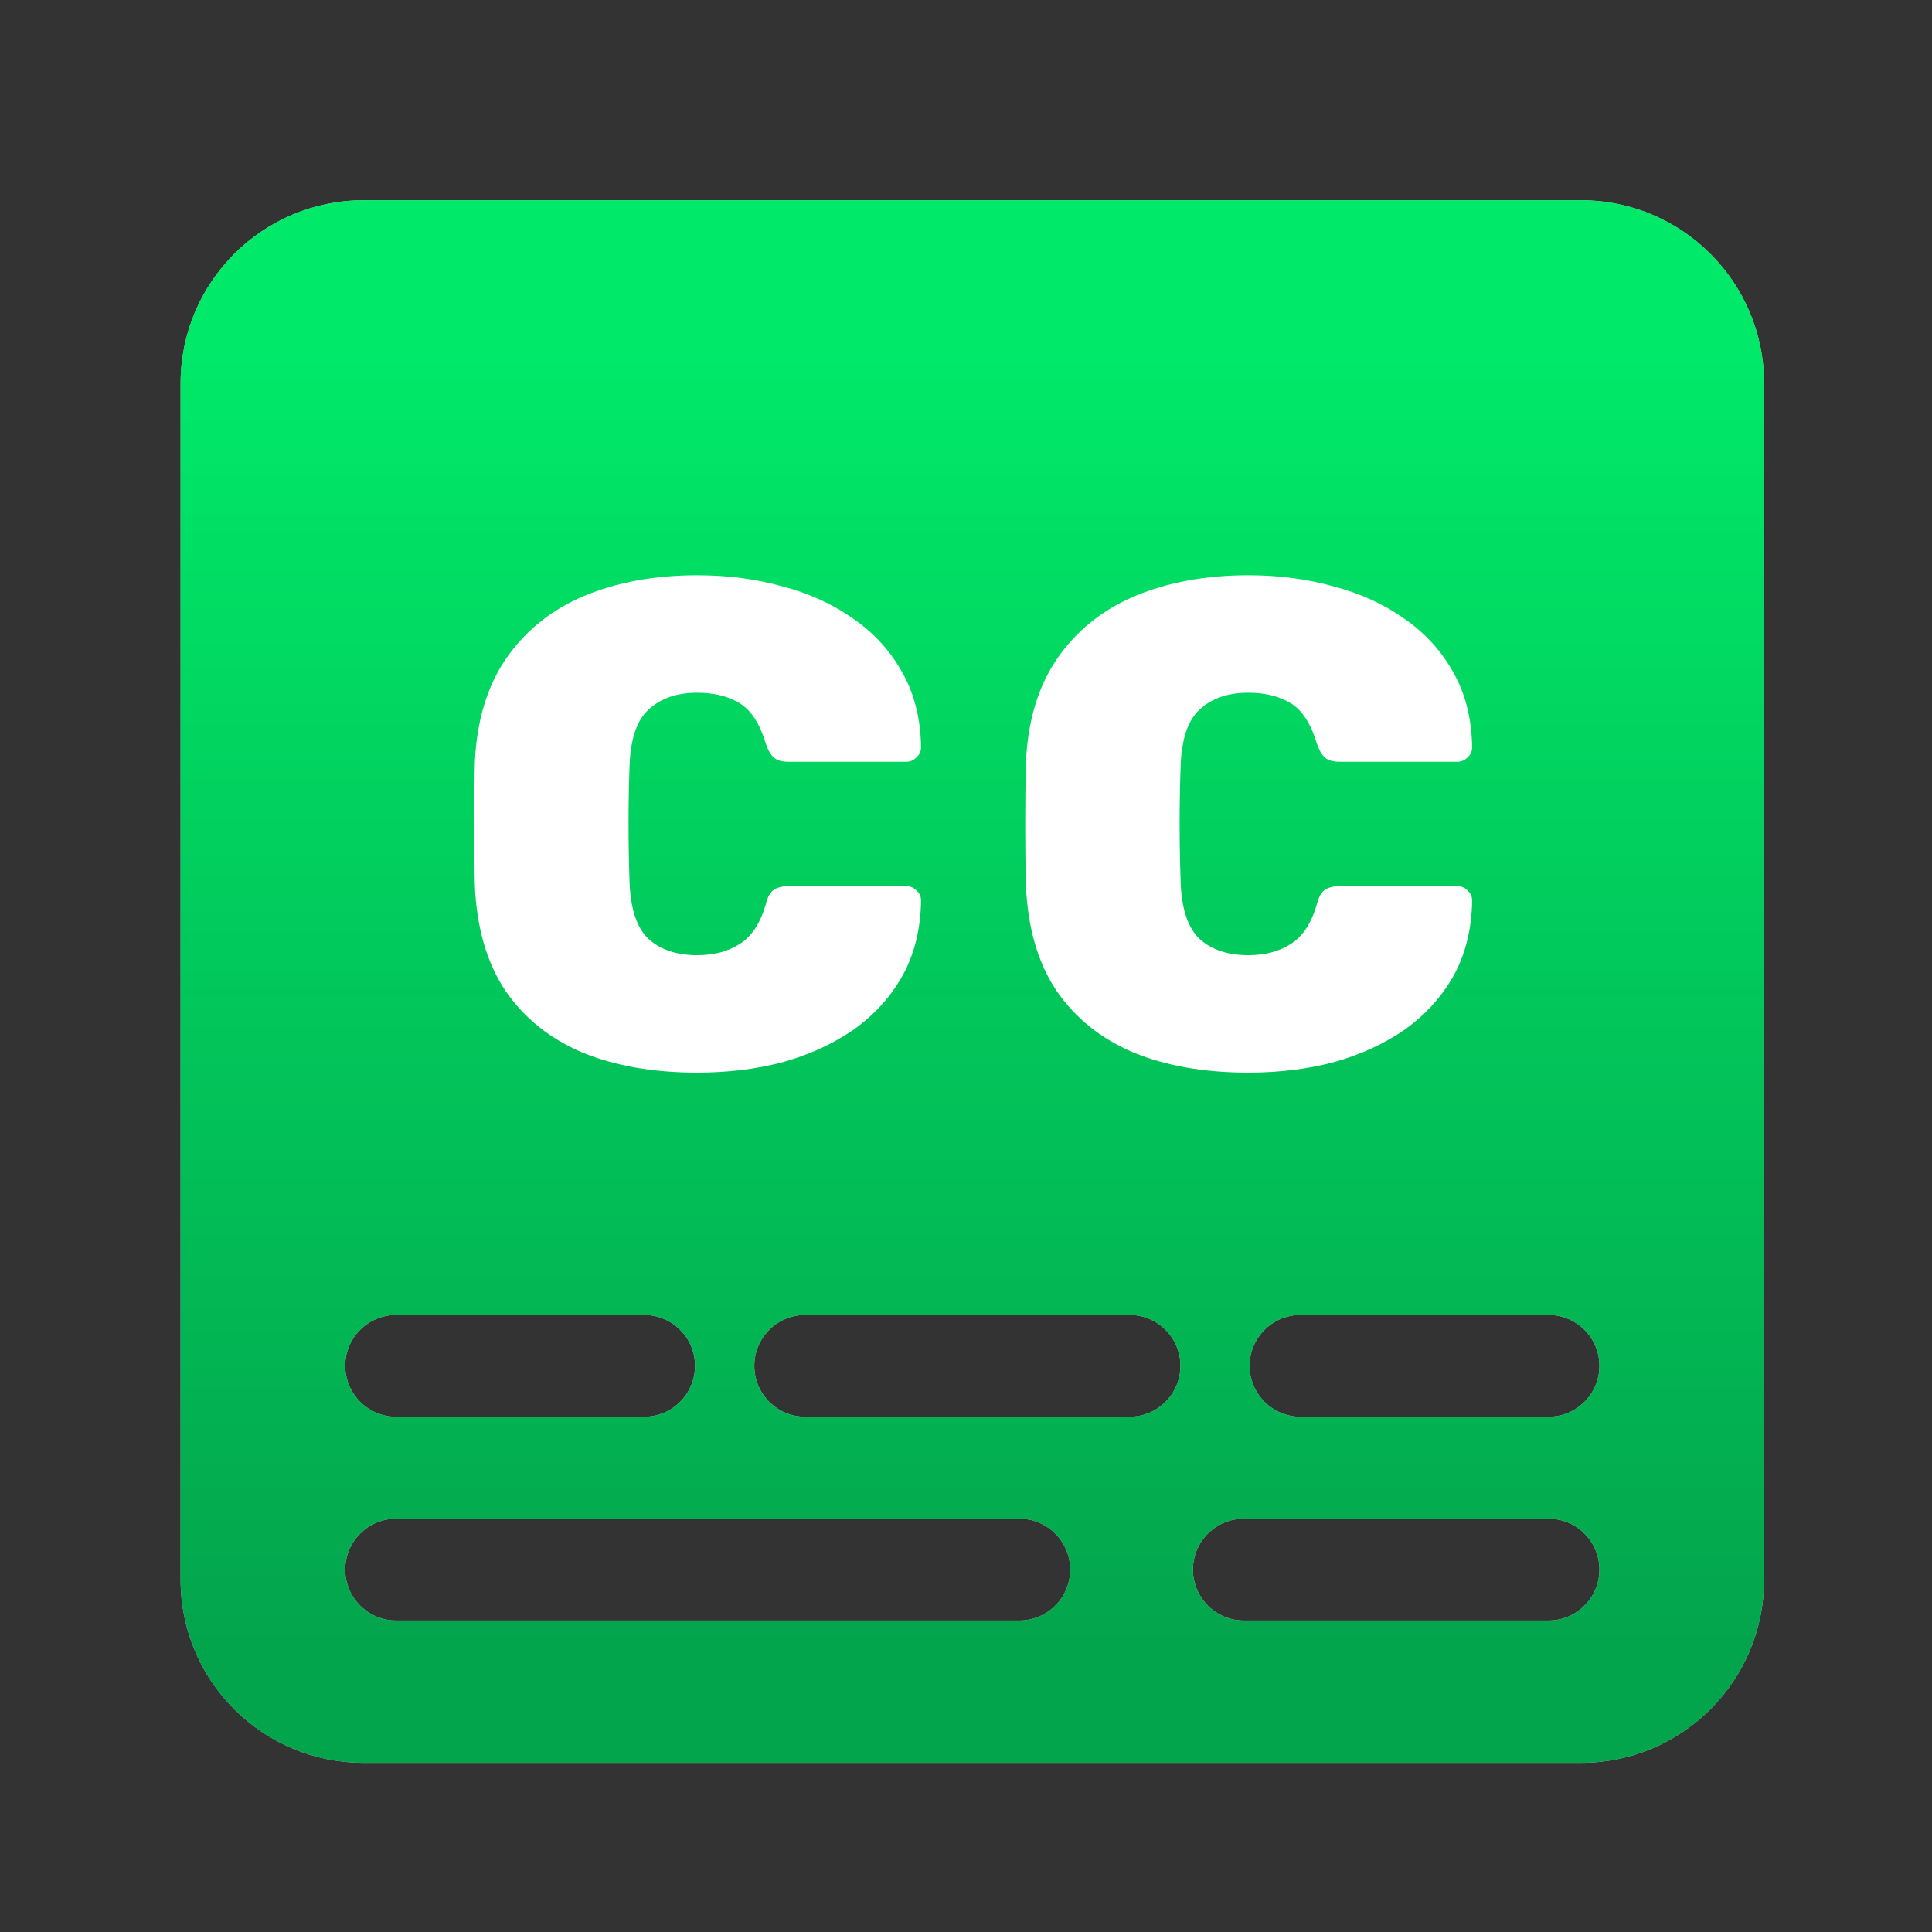 <svg width="49" height="49" viewBox="0 0 49 49" fill="none" xmlns="http://www.w3.org/2000/svg">
<rect x="0" y="0" width="49" height="49" fill="#333333" stroke="none"/>
<path d="M40.097 5.079C42.662 5.079 44.741 7.159 44.741 9.724V40.065C44.741 42.63 42.662 44.71 40.097 44.71H9.225C6.659 44.71 4.58 42.63 4.58 40.065V9.724C4.58 7.159 6.66 5.079 9.225 5.079H40.097ZM10.047 38.518C9.334 38.518 8.756 39.096 8.756 39.809C8.756 40.522 9.334 41.099 10.047 41.1H25.852C26.565 41.1 27.143 40.522 27.143 39.809C27.142 39.096 26.565 38.518 25.852 38.518H10.047ZM31.547 38.518C30.834 38.518 30.256 39.096 30.256 39.809C30.256 40.522 30.834 41.099 31.547 41.1H39.274C39.987 41.099 40.565 40.522 40.565 39.809C40.565 39.096 39.987 38.518 39.274 38.518H31.547ZM10.047 33.35C9.334 33.35 8.756 33.928 8.756 34.641C8.756 35.354 9.334 35.932 10.047 35.932H16.337C17.05 35.932 17.628 35.354 17.628 34.641C17.628 33.928 17.05 33.35 16.337 33.35H10.047ZM20.422 33.35C19.709 33.35 19.131 33.928 19.131 34.641C19.131 35.354 19.709 35.932 20.422 35.932H28.648C29.36 35.932 29.939 35.354 29.939 34.641C29.939 33.928 29.36 33.35 28.648 33.35H20.422ZM32.984 33.35C32.271 33.35 31.693 33.928 31.693 34.641C31.693 35.354 32.271 35.932 32.984 35.932H39.274C39.987 35.932 40.565 35.354 40.565 34.641C40.565 33.928 39.987 33.35 39.274 33.35H32.984Z" fill="#CBCECF"/>
<path d="M40.097 5.079C42.662 5.079 44.741 7.159 44.741 9.724V40.065C44.741 42.63 42.662 44.71 40.097 44.71H9.225C6.659 44.71 4.58 42.63 4.58 40.065V9.724C4.58 7.159 6.66 5.079 9.225 5.079H40.097ZM10.047 38.518C9.334 38.518 8.756 39.096 8.756 39.809C8.756 40.522 9.334 41.099 10.047 41.1H25.852C26.565 41.1 27.143 40.522 27.143 39.809C27.142 39.096 26.565 38.518 25.852 38.518H10.047ZM31.547 38.518C30.834 38.518 30.256 39.096 30.256 39.809C30.256 40.522 30.834 41.099 31.547 41.1H39.274C39.987 41.099 40.565 40.522 40.565 39.809C40.565 39.096 39.987 38.518 39.274 38.518H31.547ZM10.047 33.35C9.334 33.35 8.756 33.928 8.756 34.641C8.756 35.354 9.334 35.932 10.047 35.932H16.337C17.05 35.932 17.628 35.354 17.628 34.641C17.628 33.928 17.05 33.35 16.337 33.35H10.047ZM20.422 33.35C19.709 33.35 19.131 33.928 19.131 34.641C19.131 35.354 19.709 35.932 20.422 35.932H28.648C29.36 35.932 29.939 35.354 29.939 34.641C29.939 33.928 29.36 33.35 28.648 33.35H20.422ZM32.984 33.35C32.271 33.35 31.693 33.928 31.693 34.641C31.693 35.354 32.271 35.932 32.984 35.932H39.274C39.987 35.932 40.565 35.354 40.565 34.641C40.565 33.928 39.987 33.35 39.274 33.35H32.984Z" fill="url(#paint0_linear_367_20184)"/>
<path d="M31.661 27.204C30.551 27.204 29.582 27.035 28.753 26.696C27.923 26.346 27.269 25.82 26.79 25.12C26.323 24.419 26.066 23.531 26.02 22.457C26.008 21.978 26.002 21.464 26.002 20.915C26.002 20.366 26.008 19.84 26.02 19.338C26.066 18.287 26.329 17.411 26.808 16.71C27.298 15.998 27.958 15.466 28.788 15.116C29.628 14.765 30.586 14.59 31.661 14.59C32.432 14.59 33.15 14.684 33.816 14.871C34.493 15.046 35.095 15.32 35.62 15.694C36.146 16.056 36.56 16.512 36.864 17.061C37.168 17.598 37.325 18.229 37.337 18.953C37.337 19.058 37.296 19.145 37.215 19.215C37.144 19.286 37.057 19.321 36.952 19.321H33.991C33.816 19.321 33.687 19.286 33.605 19.215C33.524 19.145 33.454 19.023 33.395 18.848C33.243 18.345 33.022 18.007 32.73 17.831C32.438 17.656 32.081 17.569 31.661 17.569C31.147 17.569 30.738 17.709 30.434 17.989C30.131 18.258 29.967 18.737 29.944 19.426C29.909 20.384 29.909 21.365 29.944 22.369C29.967 23.058 30.131 23.543 30.434 23.823C30.738 24.092 31.147 24.226 31.661 24.226C32.081 24.226 32.438 24.133 32.73 23.946C33.033 23.759 33.255 23.426 33.395 22.947C33.442 22.76 33.506 22.638 33.588 22.579C33.681 22.509 33.816 22.474 33.991 22.474H36.952C37.057 22.474 37.144 22.509 37.215 22.579C37.296 22.649 37.337 22.737 37.337 22.842C37.325 23.566 37.168 24.203 36.864 24.752C36.56 25.289 36.146 25.744 35.62 26.118C35.095 26.48 34.493 26.755 33.816 26.942C33.15 27.117 32.432 27.204 31.661 27.204Z" fill="white"/>
<path d="M17.684 27.204C16.575 27.204 15.605 27.035 14.776 26.696C13.947 26.346 13.293 25.82 12.814 25.12C12.347 24.419 12.09 23.531 12.043 22.457C12.031 21.978 12.025 21.464 12.025 20.915C12.025 20.366 12.031 19.84 12.043 19.338C12.09 18.287 12.352 17.411 12.831 16.71C13.322 15.998 13.982 15.466 14.811 15.116C15.652 14.765 16.61 14.59 17.684 14.59C18.455 14.59 19.173 14.684 19.839 14.871C20.517 15.046 21.118 15.32 21.644 15.694C22.169 16.056 22.584 16.512 22.887 17.061C23.191 17.598 23.349 18.229 23.36 18.953C23.36 19.058 23.32 19.145 23.238 19.215C23.168 19.286 23.08 19.321 22.975 19.321H20.014C19.839 19.321 19.711 19.286 19.629 19.215C19.547 19.145 19.477 19.023 19.419 18.848C19.267 18.345 19.045 18.007 18.753 17.831C18.461 17.656 18.105 17.569 17.684 17.569C17.17 17.569 16.762 17.709 16.458 17.989C16.154 18.258 15.991 18.737 15.967 19.426C15.932 20.384 15.932 21.365 15.967 22.369C15.991 23.058 16.154 23.543 16.458 23.823C16.762 24.092 17.17 24.226 17.684 24.226C18.105 24.226 18.461 24.133 18.753 23.946C19.057 23.759 19.279 23.426 19.419 22.947C19.465 22.76 19.53 22.638 19.611 22.579C19.705 22.509 19.839 22.474 20.014 22.474H22.975C23.08 22.474 23.168 22.509 23.238 22.579C23.32 22.649 23.36 22.737 23.36 22.842C23.349 23.566 23.191 24.203 22.887 24.752C22.584 25.289 22.169 25.744 21.644 26.118C21.118 26.48 20.517 26.755 19.839 26.942C19.173 27.117 18.455 27.204 17.684 27.204Z" fill="white"/>
<defs>
<linearGradient id="paint0_linear_367_20184" x1="24.13" y1="8.943" x2="24.13" y2="41.693" gradientUnits="userSpaceOnUse">
<stop stop-color="#00E969"/>
<stop offset="1" stop-color="#03A54C"/>
</linearGradient>
</defs>
</svg>
